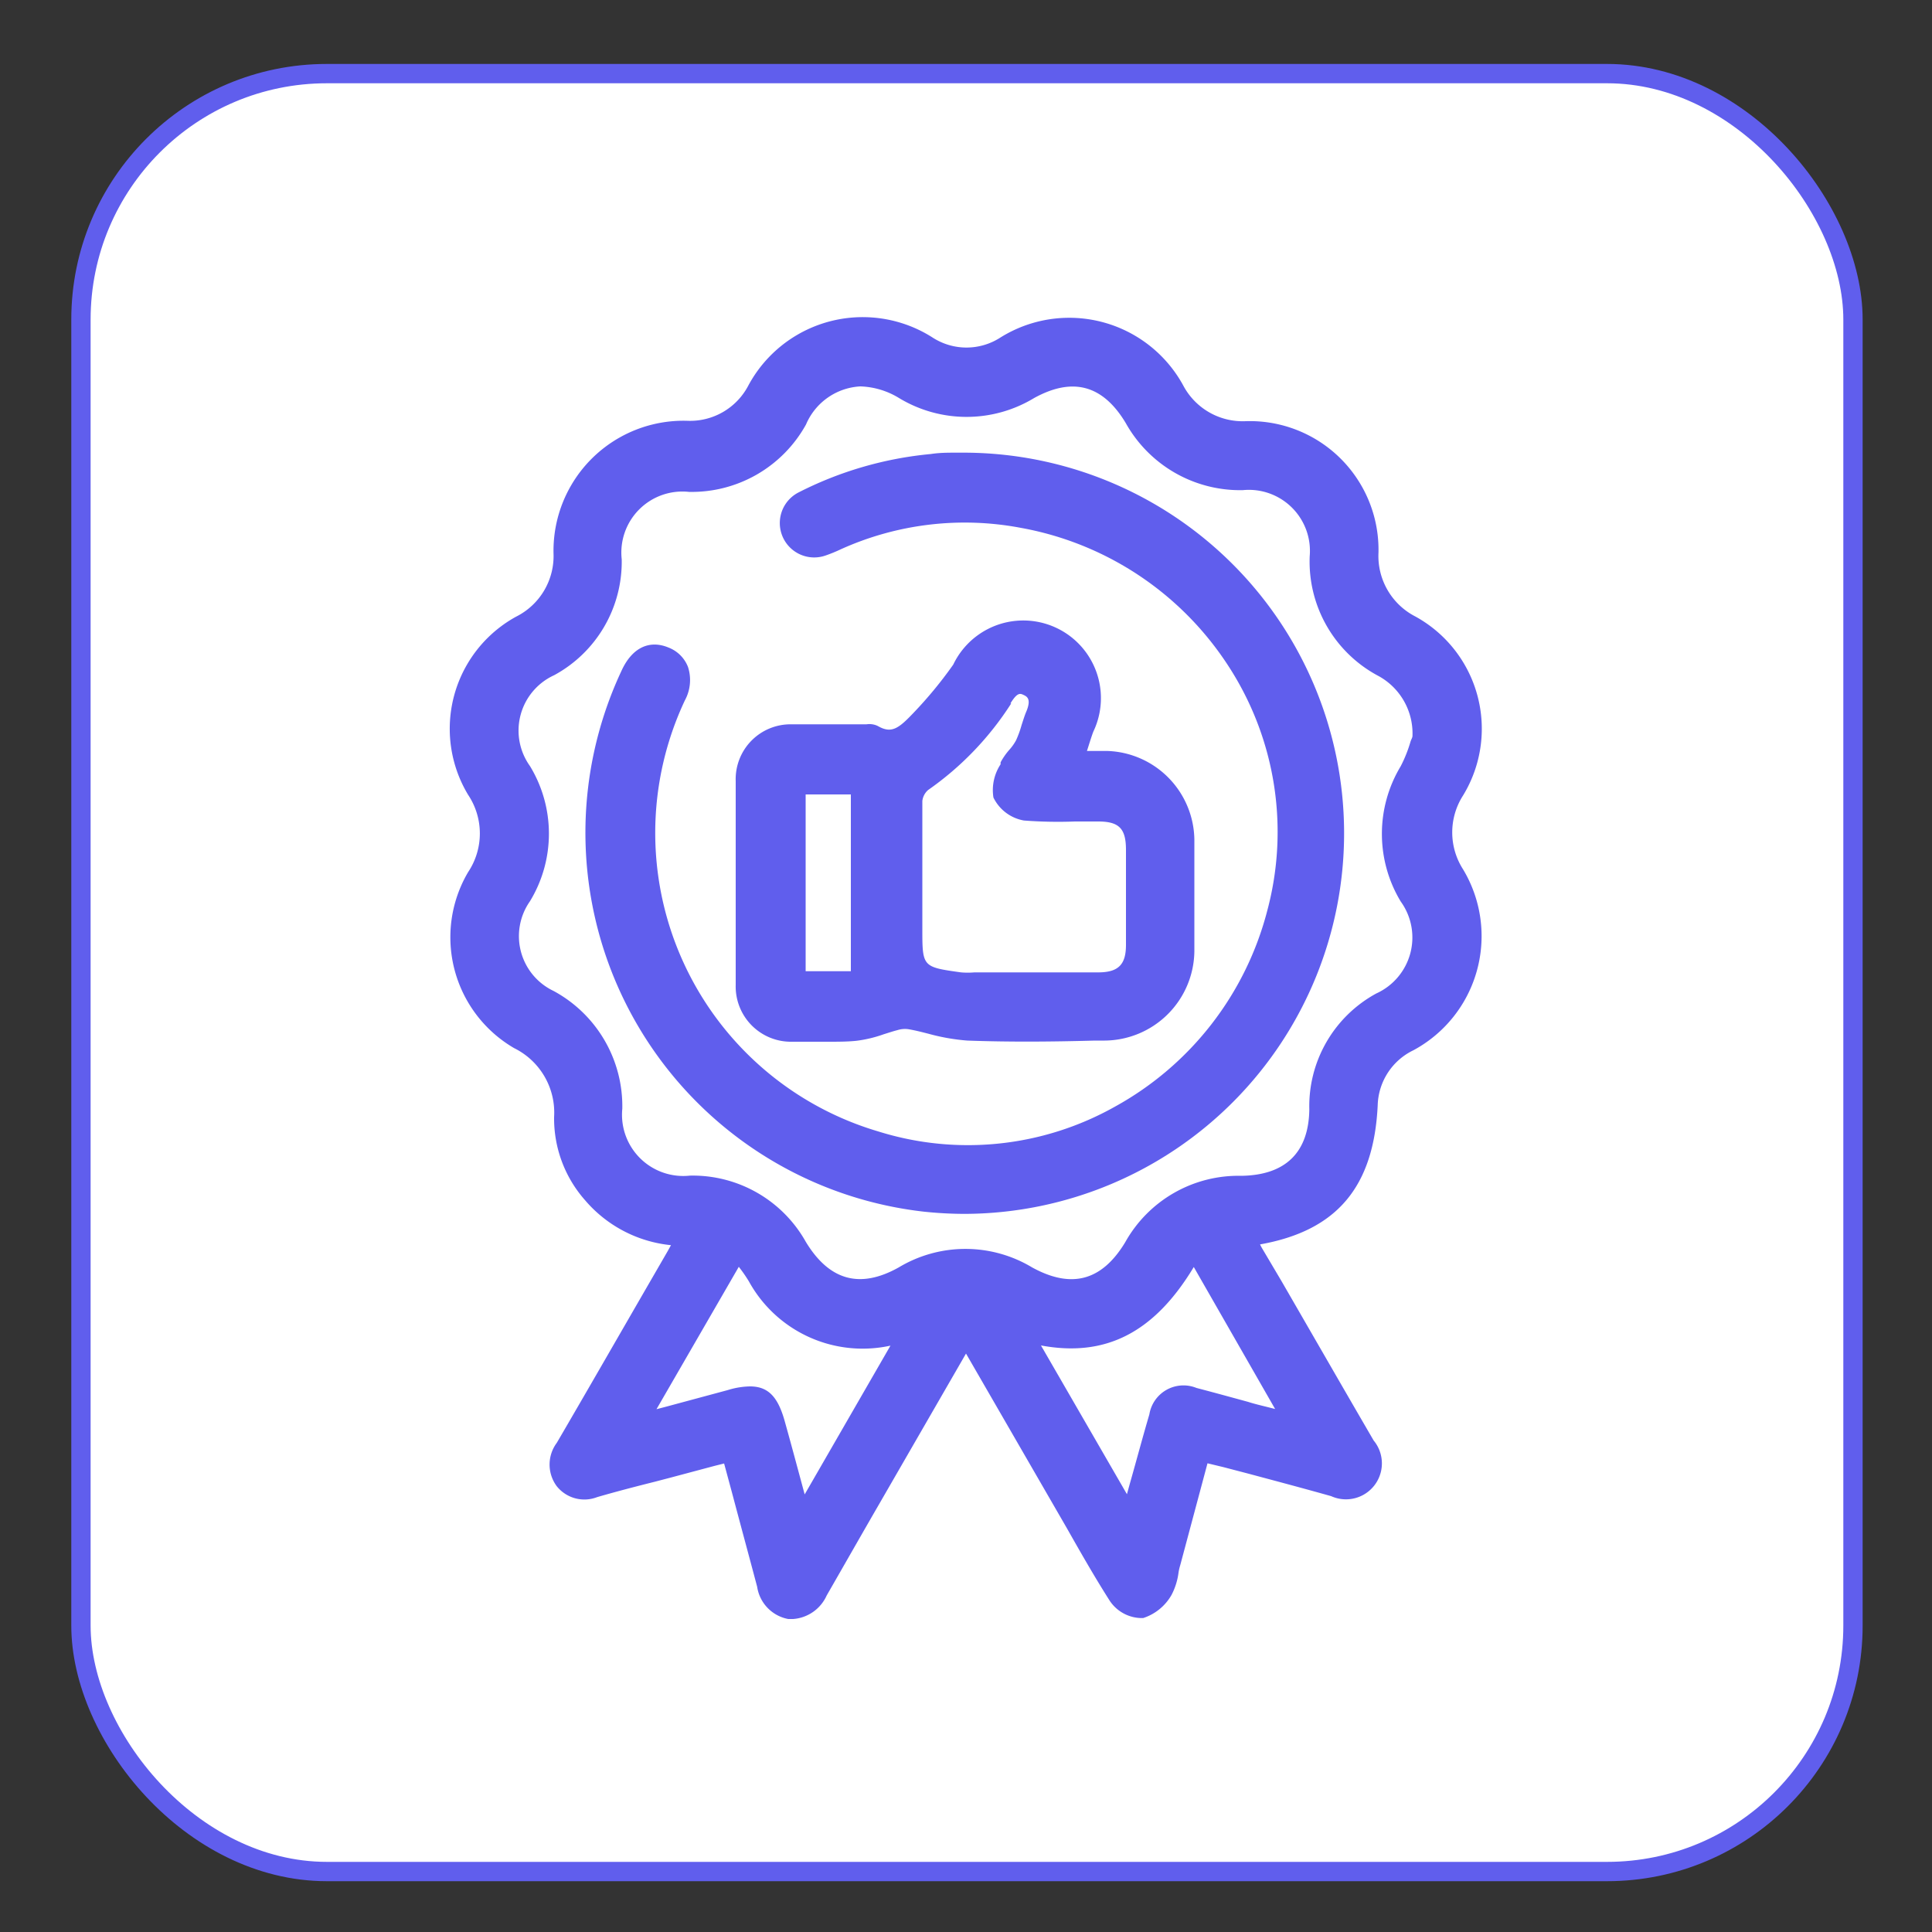 <svg id="Layer_1" data-name="Layer 1" xmlns="http://www.w3.org/2000/svg" viewBox="0 0 100 100"><rect x="0" y="0" width="100" height="100" fill="#333333" stroke="none"/><defs><style>.cls-1{fill:#fff;stroke:#605eed;stroke-miterlimit:10;}.cls-2{fill:#605eed;}</style></defs><rect class="cls-1" x="4.19" y="3.81" width="91.72" height="93.06" rx="12.73"/><path class="cls-2" d="M73.26,31.91a3.52,3.52,0,0,1-1.91-3.31,6.66,6.66,0,0,0-6.87-6.8A3.48,3.48,0,0,1,61.27,20a6.72,6.72,0,0,0-9.52-2.51,3.23,3.23,0,0,1-3.45,0A6.72,6.72,0,0,0,38.71,20a3.4,3.4,0,0,1-3.14,1.78,6.73,6.73,0,0,0-6.92,6.85,3.51,3.51,0,0,1-1.94,3.29,6.62,6.62,0,0,0-2.48,9.22,3.6,3.6,0,0,1,0,4,6.64,6.64,0,0,0,2.38,9.11,3.72,3.72,0,0,1,2.07,3.57,6.39,6.39,0,0,0,1.6,4.3,6.72,6.72,0,0,0,4.45,2.33l-.16.29-1.07,1.85c-1.56,2.7-3.11,5.4-4.68,8.09a1.88,1.88,0,0,0,0,2.25,1.83,1.83,0,0,0,2.09.56c1-.29,2-.55,3-.8l.84-.22L37,75.87l.48-.12.4,1.48c.44,1.66.88,3.28,1.31,4.9a2,2,0,0,0,1.61,1.67l.25,0a2.07,2.07,0,0,0,1.74-1.22c.92-1.6,1.83-3.2,2.75-4.79L50,70.06l5.25,9.09c.69,1.22,1.41,2.48,2.18,3.69a2,2,0,0,0,1.74.91,2.61,2.61,0,0,0,1.47-1.2A3.43,3.43,0,0,0,61,81.4a2.74,2.74,0,0,1,.09-.39l1.41-5.27.83.2,1.3.34c1.42.38,2.85.76,4.27,1.16a1.86,1.86,0,0,0,2.2-2.88c-1.6-2.75-3.18-5.5-4.77-8.25l-1-1.69a2.12,2.12,0,0,1-.11-.21c4-.71,5.89-3,6.09-7.21a3.26,3.26,0,0,1,1.85-2.84A6.71,6.71,0,0,0,75.73,45a3.54,3.54,0,0,1,0-3.83A6.63,6.63,0,0,0,73.26,31.91ZM61.79,65.58,66,72.93c-.49-.13-1-.24-1.4-.37l-1.21-.33c-.48-.13-1-.27-1.46-.39a1.79,1.79,0,0,0-2.44,1.37c-.34,1.15-.65,2.32-1,3.55l-.16.58-4.45-7.7C57.2,70.26,59.73,69,61.79,65.58Zm2.45-4.72a6.71,6.71,0,0,0-6,3.44c-1.21,2-2.78,2.42-4.82,1.3a6.7,6.7,0,0,0-6.9,0c-2,1.12-3.59.69-4.81-1.32a6.71,6.71,0,0,0-6-3.43,3.17,3.17,0,0,1-3.5-3.46,6.78,6.78,0,0,0-3.56-6.1,3.14,3.14,0,0,1-1.22-4.64,6.73,6.73,0,0,0,0-7,3.15,3.15,0,0,1,1.25-4.7,6.68,6.68,0,0,0,3.5-6,3.16,3.16,0,0,1,3.48-3.49,6.76,6.76,0,0,0,6.06-3.49A3.24,3.24,0,0,1,44.53,20a4.08,4.08,0,0,1,2,.6,6.75,6.75,0,0,0,7,0c2-1.1,3.56-.67,4.74,1.3a6.78,6.78,0,0,0,6.06,3.47,3.16,3.16,0,0,1,3.46,3.42A6.7,6.7,0,0,0,71.37,35a3.39,3.39,0,0,1,1.74,3.09c0,.09-.07.19-.1.29a7,7,0,0,1-.51,1.28,6.78,6.78,0,0,0,0,7,3.18,3.18,0,0,1-1.26,4.76,6.64,6.64,0,0,0-3.47,6C67.74,59.64,66.55,60.83,64.24,60.86Zm-26,4.71a7.84,7.84,0,0,1,.52.75,6.72,6.72,0,0,0,7.33,3.33l-4.44,7.7-.13-.48c-.31-1.15-.6-2.23-.9-3.3-.35-1.26-.85-1.81-1.8-1.81a4.1,4.1,0,0,0-1.15.19l-3.23.87-.46.12Z"/><path class="cls-2" d="M49.77,23.43h-.35c-.34,0-.8,0-1.24.07a18.9,18.9,0,0,0-6.87,2,1.78,1.78,0,0,0,1.43,3.25,7.61,7.61,0,0,0,.76-.31,15.57,15.57,0,0,1,9.33-1.12A16.23,16.23,0,0,1,63.6,34.5a15.75,15.75,0,0,1,2,12.61,16.22,16.22,0,0,1-7.89,10.17,15.53,15.53,0,0,1-12.26,1.28,16.11,16.11,0,0,1-10-22.31,2.2,2.2,0,0,0,.16-1.73,1.76,1.76,0,0,0-1-1c-1-.42-1.91,0-2.46,1.24A19.74,19.74,0,0,0,47.77,62.71a20.27,20.27,0,0,0,2.2.12,19.7,19.7,0,1,0-.2-39.4Z"/><path class="cls-2" d="M41,53.92h.61l1.27,0c.48,0,1,0,1.46-.05a6.6,6.6,0,0,0,1.41-.34c.23-.07.46-.15.7-.21a1.28,1.28,0,0,1,.56-.05c.36.06.71.15,1.06.24a10.58,10.58,0,0,0,2,.35c2.2.08,4.44.06,6.6,0h.51a4.68,4.68,0,0,0,4.64-4.61c0-2,0-4,0-5.81a4.66,4.66,0,0,0-4.49-4.57H56.26c.12-.37.22-.71.33-1a4,4,0,0,0-7.25-3.47,21.53,21.53,0,0,1-2.05,2.49c-.77.81-1.14,1.1-1.85.69a1,1,0,0,0-.59-.09H43.72c-.93,0-1.85,0-2.77,0a2.84,2.84,0,0,0-2.87,2.94c0,3.52,0,7,0,10.55A2.86,2.86,0,0,0,41,53.92Zm.7-3.65V41.12h2.34v9.15Zm10.6-13.86c.36-.59.51-.52.68-.44s.41.2.15.84c-.1.23-.17.47-.25.71a5.34,5.34,0,0,1-.29.8,2.54,2.54,0,0,1-.33.47,3.46,3.46,0,0,0-.47.67l0,.1a2.43,2.43,0,0,0-.37,1.72A2.17,2.17,0,0,0,53,42.47a23.35,23.35,0,0,0,2.64.05h1.2c1.09,0,1.44.37,1.44,1.47q0,2.46,0,4.92c0,1-.38,1.41-1.4,1.42H50.44a4.11,4.11,0,0,1-.7,0c-2-.28-2-.28-2-2.27V44.26c0-.92,0-1.87,0-2.8a.89.89,0,0,1,.3-.57A15.9,15.9,0,0,0,52.34,36.41Z"/></svg>